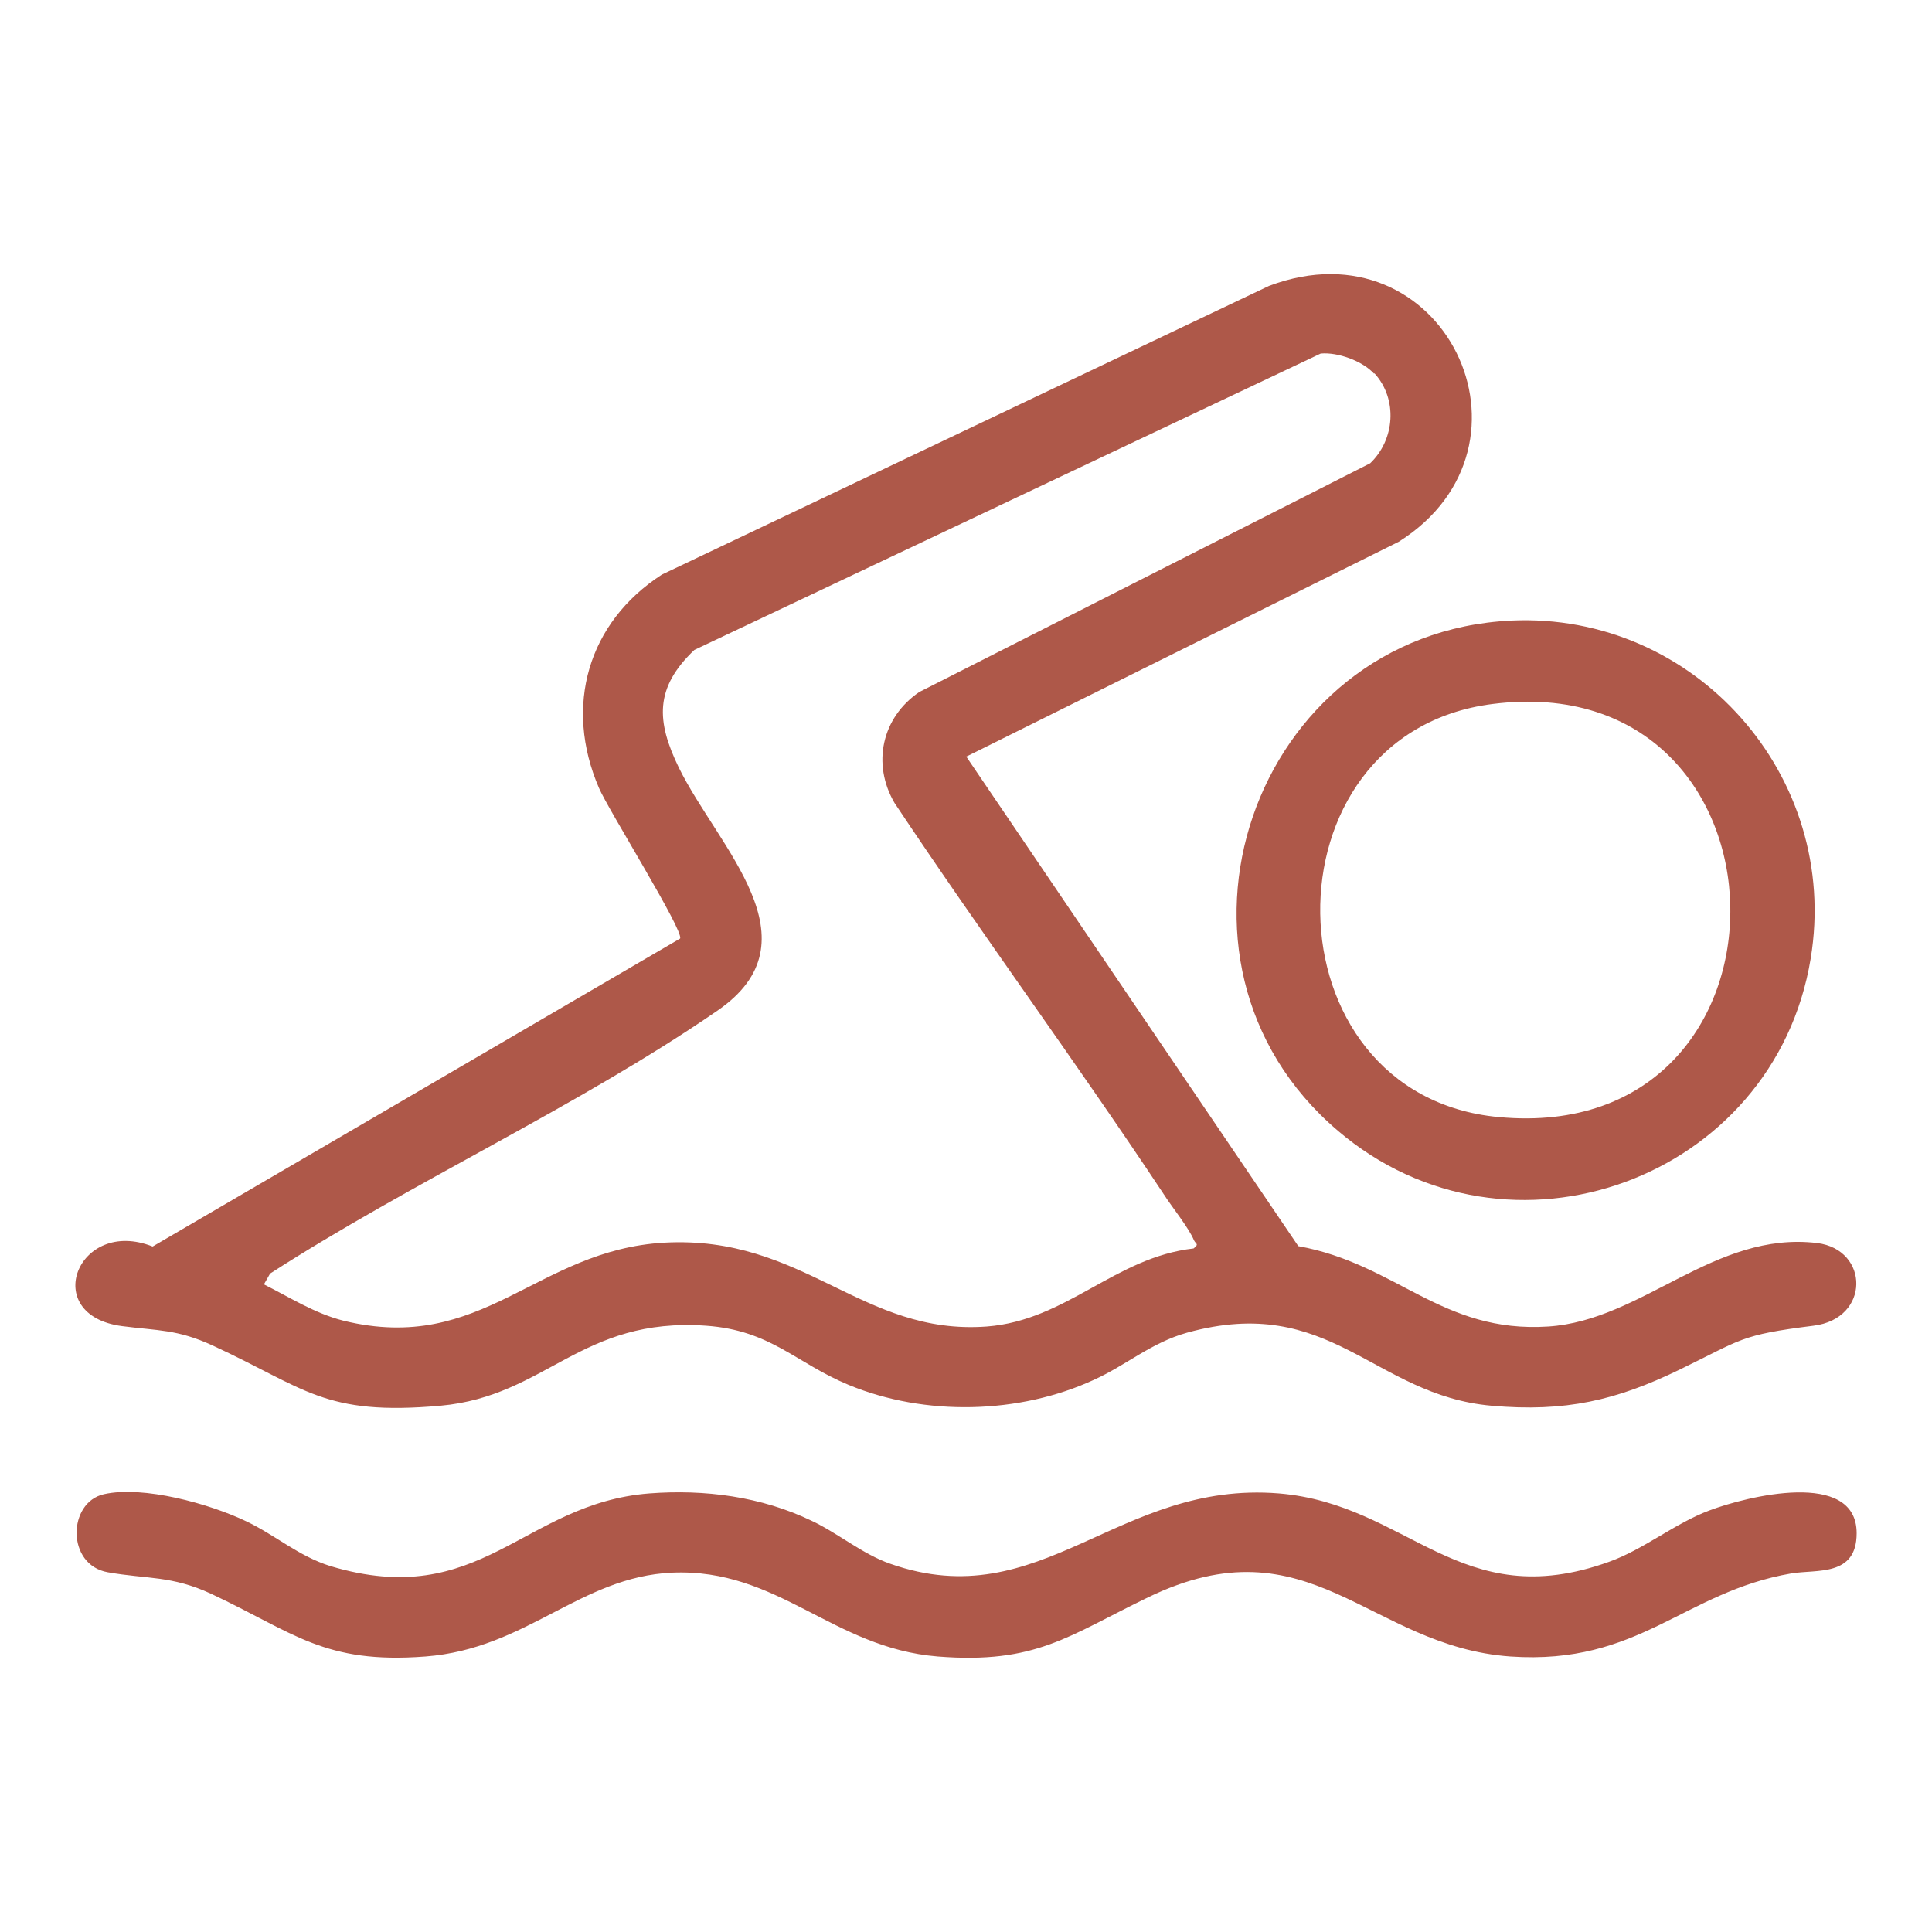 <?xml version="1.0" encoding="UTF-8"?>
<svg id="Capa_1" data-name="Capa 1" xmlns="http://www.w3.org/2000/svg" viewBox="0 0 50 50">
  <defs>
    <style>
      .cls-1 {
        fill: #ae5849;
      }
    </style>
  </defs>
  <path class="cls-1" d="M25,19.57l8.6,12.68c2.55.46,3.71,2.26,6.47,2.08,2.44-.16,4.3-2.48,6.96-2.16,1.35.17,1.38,1.96-.1,2.14-1.91.24-1.84.35-3.47,1.14s-2.95,1.1-4.86.93c-3.06-.27-4.16-2.92-7.88-1.89-.93.26-1.57.84-2.41,1.22-1.93.89-4.37.95-6.35.13-1.37-.57-2.01-1.41-3.68-1.53-3.25-.23-4.13,1.82-6.88,2.07-3.02.27-3.49-.45-5.9-1.56-.91-.42-1.42-.38-2.34-.5-2.15-.28-1.15-2.83.79-2.06l13.65-7.97c.11-.19-1.87-3.35-2.1-3.9-.91-2.11-.29-4.28,1.63-5.52l15.71-7.47c4.51-1.7,7.32,4.12,3.36,6.62l-11.19,5.56ZM35.56,9.67c-.3-.33-.94-.56-1.38-.52l-16.21,7.67c-1.03.98-.99,1.84-.4,3.05,1.01,2.06,3.65,4.47.99,6.29-3.59,2.47-7.88,4.42-11.57,6.8l-.16.28c.68.34,1.31.75,2.06.94,3.61.88,4.98-1.83,8.3-2.02,3.62-.2,5.11,2.41,8.35,2.17,2.07-.16,3.31-1.79,5.35-2.02.15-.12.06-.11.01-.21-.13-.32-.57-.86-.78-1.19-2.26-3.41-4.7-6.72-6.97-10.13-.59-1.01-.33-2.21.64-2.87l11.67-5.92c.64-.61.72-1.66.11-2.33Z"/>
  <path class="cls-1" d="M2.69,38.67c1.02-.23,2.74.25,3.68.7.76.36,1.35.9,2.18,1.16,3.9,1.17,4.98-1.62,8.25-1.88,1.44-.11,2.9.08,4.21.71.68.32,1.31.86,2.03,1.11,3.92,1.38,5.88-2.16,10.06-1.82,3.36.28,4.68,3.16,8.54,1.77.9-.32,1.71-1,2.6-1.33.95-.36,3.81-1.08,3.81.59,0,1.13-1.03.93-1.69,1.04-2.79.48-3.93,2.38-7.27,2.15-3.67-.26-5.19-3.56-9.38-1.53-2.07,1-2.9,1.73-5.44,1.53-2.73-.22-4.13-2.29-6.88-2.17-2.38.11-3.76,1.97-6.38,2.17s-3.39-.61-5.54-1.62c-1.03-.48-1.67-.38-2.68-.56-1.08-.19-1.04-1.81-.1-2.02Z"/>
  <path class="cls-1" d="M39.11,16.06c4.76-.22,8.53,4.03,7.75,8.75-.94,5.71-7.81,8.23-12.24,4.45-5.14-4.38-2.22-12.89,4.5-13.2ZM38.62,18.22c-6.03.77-5.9,10.13.17,10.69,8.13.76,7.9-11.72-.17-10.69Z"/>
</svg>